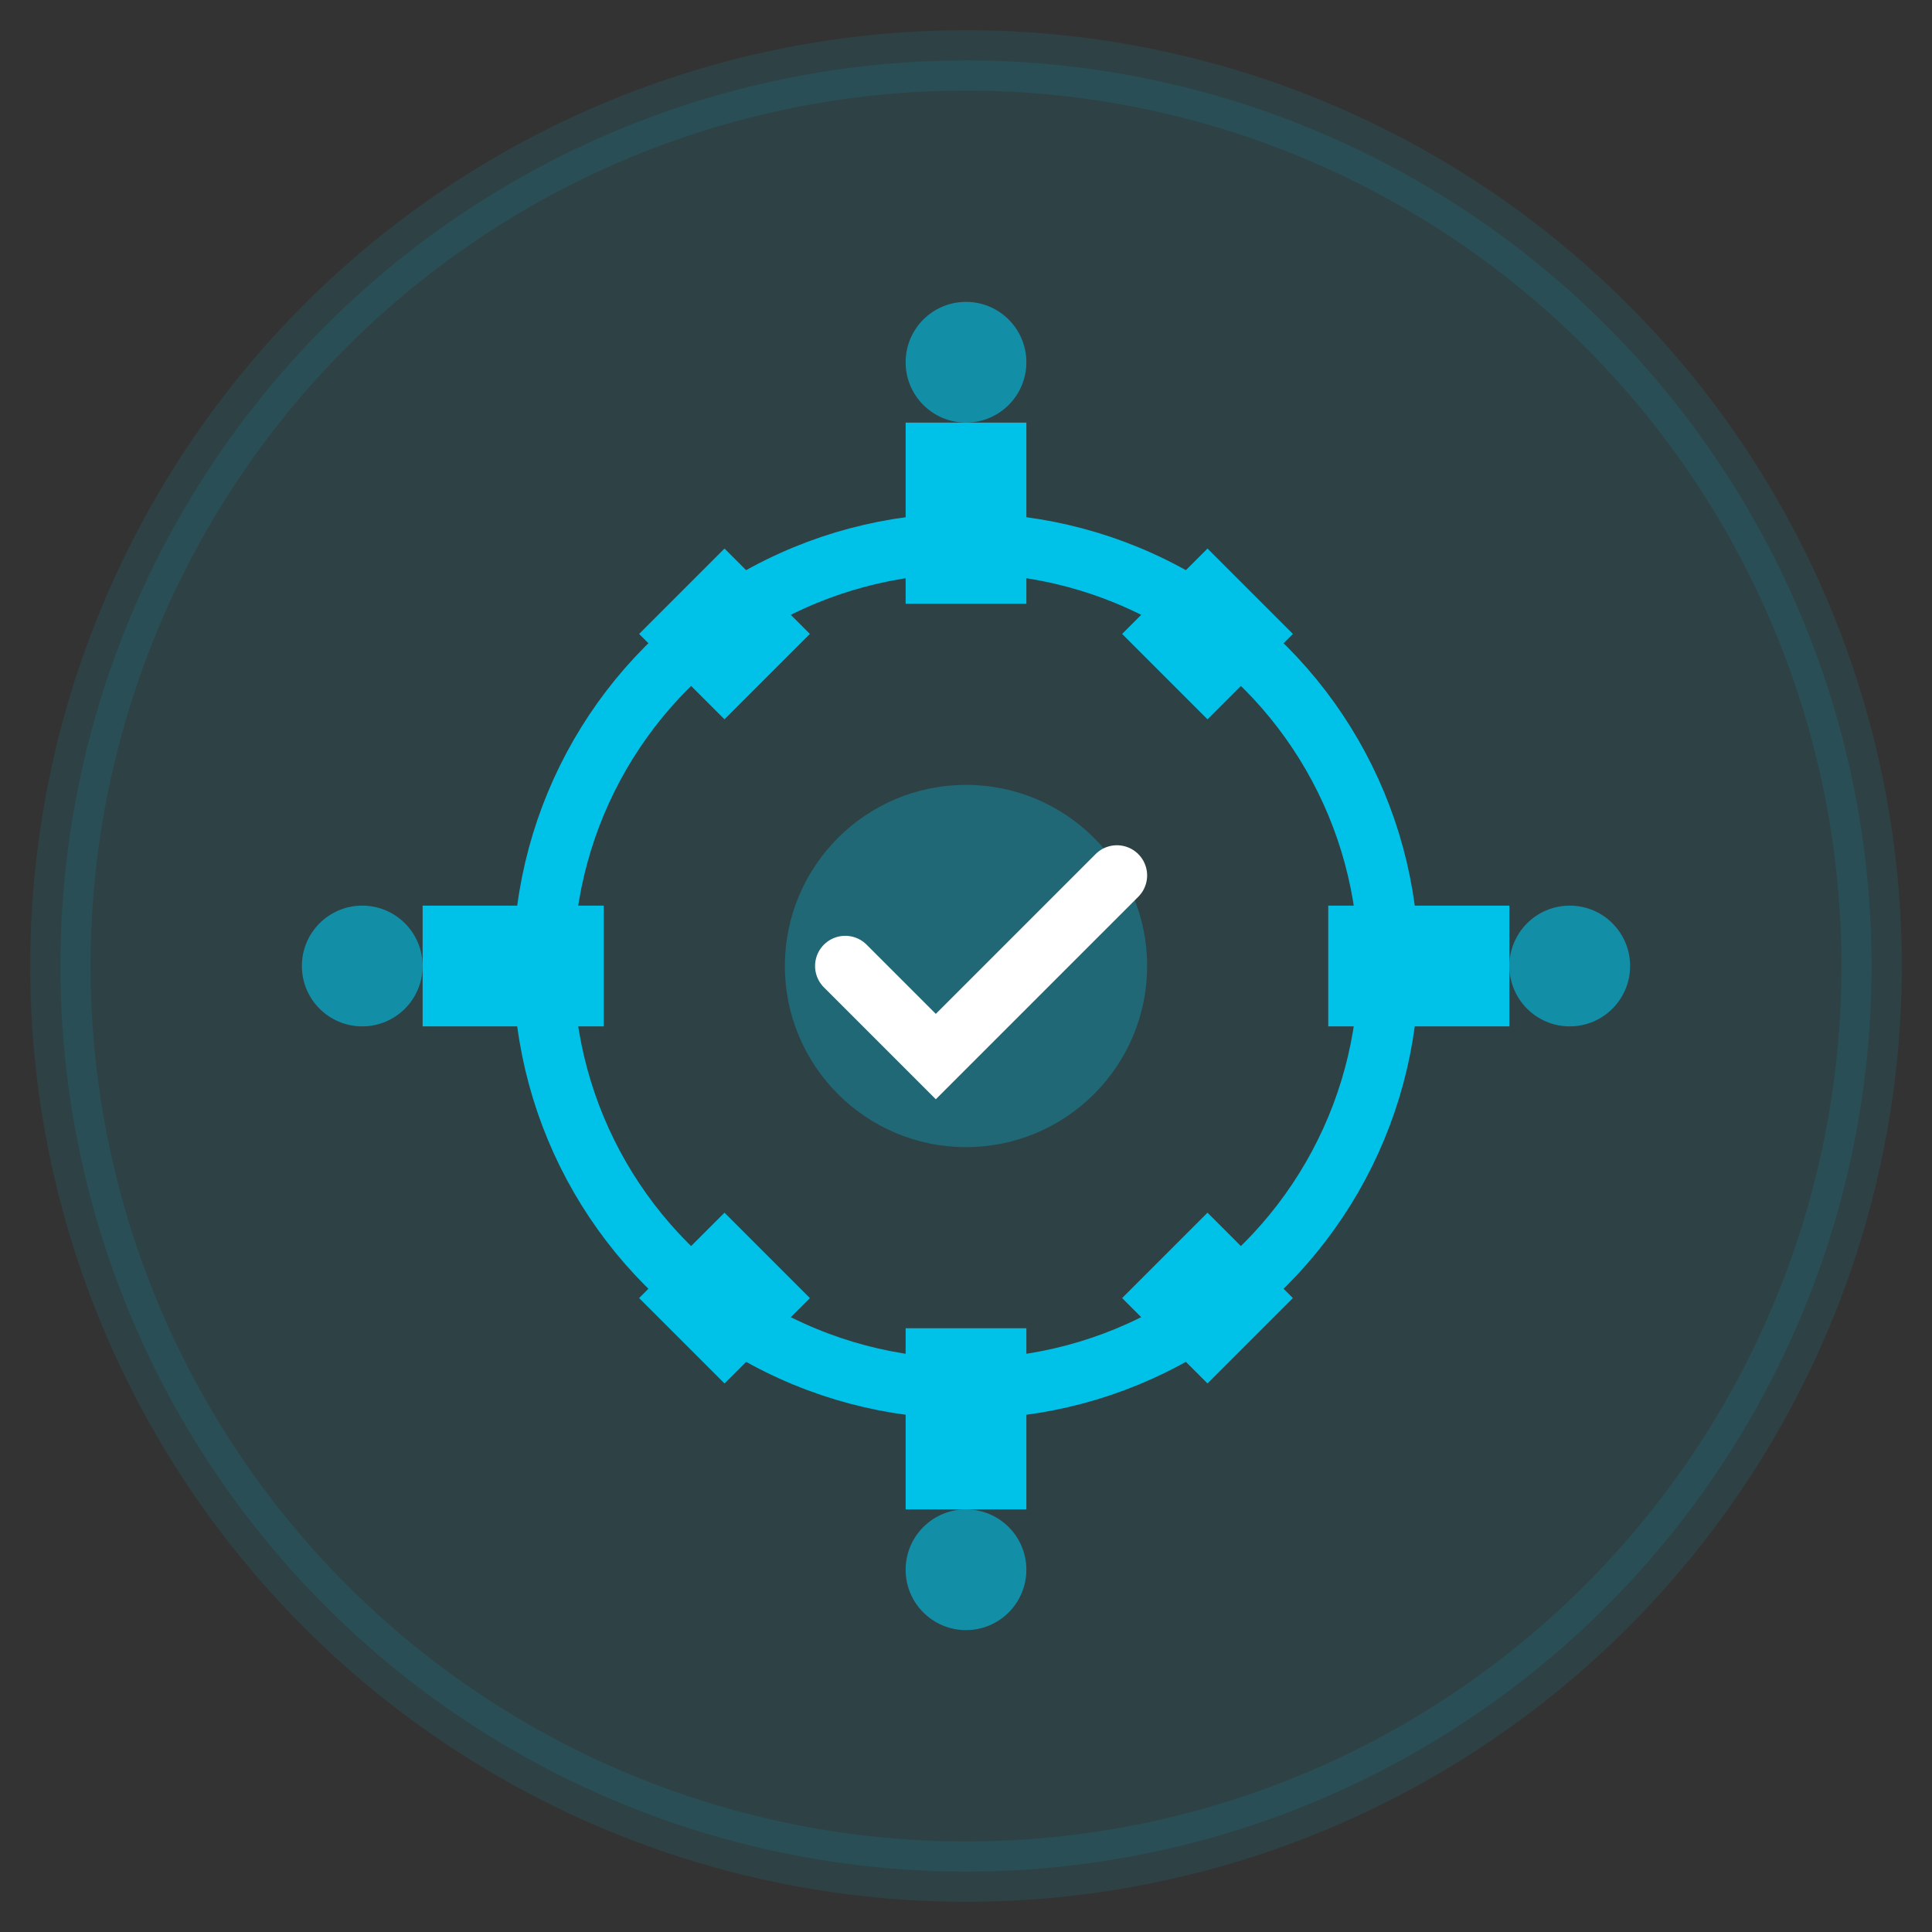 <svg width="64" height="64" viewBox="0 0 64 64" fill="none" xmlns="http://www.w3.org/2000/svg">
  <rect x="0" y="0" width="64" height="64" fill="#333333" stroke="none"/>
  <!-- Background circle -->
  <circle cx="32" cy="32" r="30" fill="#00c2e8" opacity="0.1" stroke="#00c2e8" stroke-width="2"/>
  
  <!-- Gear/cog for operations -->
  <circle cx="32" cy="32" r="14" fill="none" stroke="#00c2e8" stroke-width="2"/>
  <circle cx="32" cy="32" r="6" fill="#00c2e8" opacity="0.3"/>
  
  <!-- Gear teeth -->
  <rect x="30" y="14" width="4" height="6" fill="#00c2e8"/>
  <rect x="30" y="44" width="4" height="6" fill="#00c2e8"/>
  <rect x="14" y="30" width="6" height="4" fill="#00c2e8"/>
  <rect x="44" y="30" width="6" height="4" fill="#00c2e8"/>
  
  <!-- Diagonal gear teeth -->
  <rect x="22" y="19" width="4" height="4" fill="#00c2e8" transform="rotate(45 24 21)"/>
  <rect x="38" y="19" width="4" height="4" fill="#00c2e8" transform="rotate(-45 40 21)"/>
  <rect x="22" y="41" width="4" height="4" fill="#00c2e8" transform="rotate(-45 24 43)"/>
  <rect x="38" y="41" width="4" height="4" fill="#00c2e8" transform="rotate(45 40 43)"/>
  
  <!-- Excellence indicator - checkmark -->
  <path d="M28 32 L31 35 L37 29" stroke="#ffffff" stroke-width="2" fill="none" stroke-linecap="round"/>
  
  <!-- Quality indicators - small circles around -->
  <circle cx="32" cy="12" r="2" fill="#00c2e8" opacity="0.6"/>
  <circle cx="32" cy="52" r="2" fill="#00c2e8" opacity="0.6"/>
  <circle cx="12" cy="32" r="2" fill="#00c2e8" opacity="0.6"/>
  <circle cx="52" cy="32" r="2" fill="#00c2e8" opacity="0.6"/>
</svg>